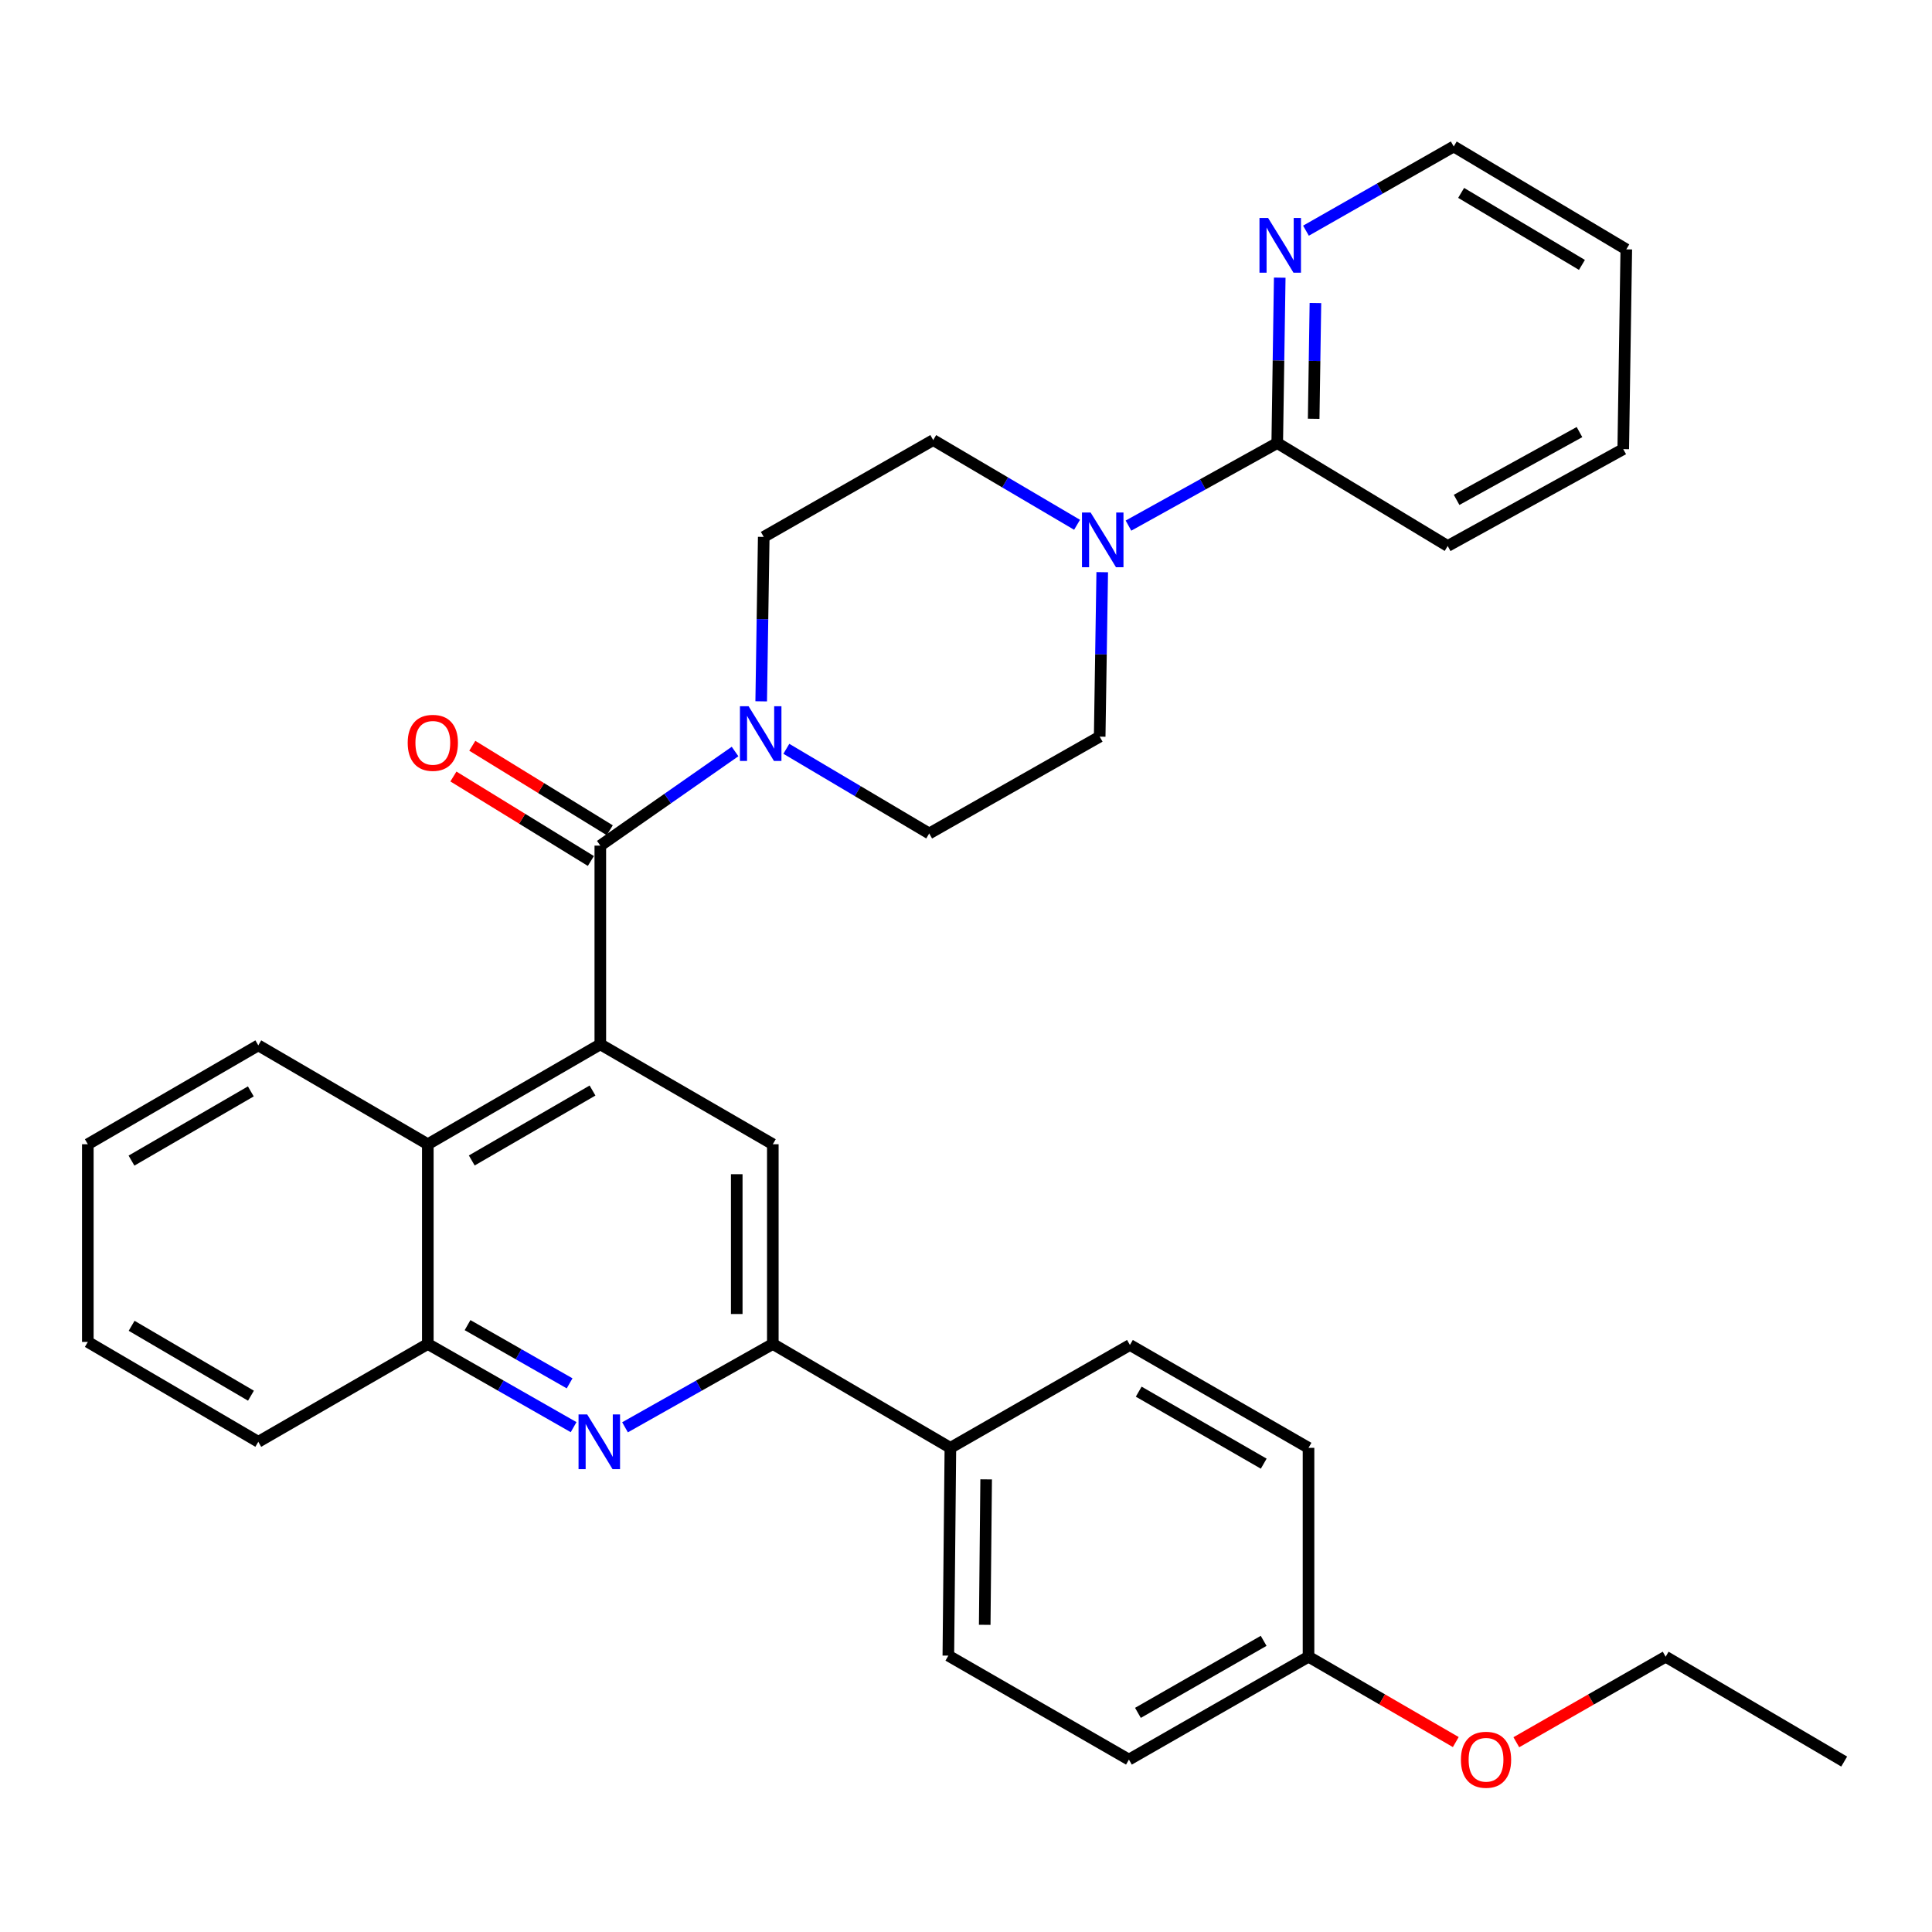 <?xml version='1.0' encoding='iso-8859-1'?>
<svg version='1.1' baseProfile='full'
              xmlns='http://www.w3.org/2000/svg'
                      xmlns:rdkit='http://www.rdkit.org/xml'
                      xmlns:xlink='http://www.w3.org/1999/xlink'
                  xml:space='preserve'
width='1000px' height='1000px' viewBox='0 0 1000 1000'>
<!-- END OF HEADER -->
<rect style='opacity:1.0;fill:#FFFFFF;stroke:none' width='1000' height='1000' x='0' y='0'> </rect>
<path class='bond-0' d='M 310.722,540.548 L 310.722,437.694' style='fill:none;fill-rule:evenodd;stroke:#000000;stroke-width:6px;stroke-linecap:butt;stroke-linejoin:miter;stroke-opacity:1' />
<path class='bond-4' d='M 310.722,540.548 L 400.009,592.255' style='fill:none;fill-rule:evenodd;stroke:#000000;stroke-width:6px;stroke-linecap:butt;stroke-linejoin:miter;stroke-opacity:1' />
<path class='bond-6' d='M 310.722,540.548 L 221.435,592.255' style='fill:none;fill-rule:evenodd;stroke:#000000;stroke-width:6px;stroke-linecap:butt;stroke-linejoin:miter;stroke-opacity:1' />
<path class='bond-6' d='M 306.685,564.461 L 244.185,600.656' style='fill:none;fill-rule:evenodd;stroke:#000000;stroke-width:6px;stroke-linecap:butt;stroke-linejoin:miter;stroke-opacity:1' />
<path class='bond-2' d='M 310.722,437.694 L 345.592,413.338' style='fill:none;fill-rule:evenodd;stroke:#000000;stroke-width:6px;stroke-linecap:butt;stroke-linejoin:miter;stroke-opacity:1' />
<path class='bond-2' d='M 345.592,413.338 L 380.462,388.982' style='fill:none;fill-rule:evenodd;stroke:#0000FF;stroke-width:6px;stroke-linecap:butt;stroke-linejoin:miter;stroke-opacity:1' />
<path class='bond-11' d='M 315.61,429.741 L 280.035,407.876' style='fill:none;fill-rule:evenodd;stroke:#000000;stroke-width:6px;stroke-linecap:butt;stroke-linejoin:miter;stroke-opacity:1' />
<path class='bond-11' d='M 280.035,407.876 L 244.46,386.011' style='fill:none;fill-rule:evenodd;stroke:#FF0000;stroke-width:6px;stroke-linecap:butt;stroke-linejoin:miter;stroke-opacity:1' />
<path class='bond-11' d='M 305.834,445.647 L 270.259,423.782' style='fill:none;fill-rule:evenodd;stroke:#000000;stroke-width:6px;stroke-linecap:butt;stroke-linejoin:miter;stroke-opacity:1' />
<path class='bond-11' d='M 270.259,423.782 L 234.684,401.917' style='fill:none;fill-rule:evenodd;stroke:#FF0000;stroke-width:6px;stroke-linecap:butt;stroke-linejoin:miter;stroke-opacity:1' />
<path class='bond-1' d='M 296.898,738.692 L 259.167,717.165' style='fill:none;fill-rule:evenodd;stroke:#0000FF;stroke-width:6px;stroke-linecap:butt;stroke-linejoin:miter;stroke-opacity:1' />
<path class='bond-1' d='M 259.167,717.165 L 221.435,695.638' style='fill:none;fill-rule:evenodd;stroke:#000000;stroke-width:6px;stroke-linecap:butt;stroke-linejoin:miter;stroke-opacity:1' />
<path class='bond-1' d='M 294.831,716.017 L 268.419,700.948' style='fill:none;fill-rule:evenodd;stroke:#0000FF;stroke-width:6px;stroke-linecap:butt;stroke-linejoin:miter;stroke-opacity:1' />
<path class='bond-1' d='M 268.419,700.948 L 242.007,685.88' style='fill:none;fill-rule:evenodd;stroke:#000000;stroke-width:6px;stroke-linecap:butt;stroke-linejoin:miter;stroke-opacity:1' />
<path class='bond-32' d='M 323.511,738.769 L 361.76,717.203' style='fill:none;fill-rule:evenodd;stroke:#0000FF;stroke-width:6px;stroke-linecap:butt;stroke-linejoin:miter;stroke-opacity:1' />
<path class='bond-32' d='M 361.76,717.203 L 400.009,695.638' style='fill:none;fill-rule:evenodd;stroke:#000000;stroke-width:6px;stroke-linecap:butt;stroke-linejoin:miter;stroke-opacity:1' />
<path class='bond-12' d='M 407.008,387.58 L 443.982,409.494' style='fill:none;fill-rule:evenodd;stroke:#0000FF;stroke-width:6px;stroke-linecap:butt;stroke-linejoin:miter;stroke-opacity:1' />
<path class='bond-12' d='M 443.982,409.494 L 480.956,431.408' style='fill:none;fill-rule:evenodd;stroke:#000000;stroke-width:6px;stroke-linecap:butt;stroke-linejoin:miter;stroke-opacity:1' />
<path class='bond-13' d='M 393.992,363.006 L 394.651,320.456' style='fill:none;fill-rule:evenodd;stroke:#0000FF;stroke-width:6px;stroke-linecap:butt;stroke-linejoin:miter;stroke-opacity:1' />
<path class='bond-13' d='M 394.651,320.456 L 395.31,277.905' style='fill:none;fill-rule:evenodd;stroke:#000000;stroke-width:6px;stroke-linecap:butt;stroke-linejoin:miter;stroke-opacity:1' />
<path class='bond-3' d='M 400.009,695.638 L 400.009,592.255' style='fill:none;fill-rule:evenodd;stroke:#000000;stroke-width:6px;stroke-linecap:butt;stroke-linejoin:miter;stroke-opacity:1' />
<path class='bond-3' d='M 381.338,680.131 L 381.338,607.763' style='fill:none;fill-rule:evenodd;stroke:#000000;stroke-width:6px;stroke-linecap:butt;stroke-linejoin:miter;stroke-opacity:1' />
<path class='bond-9' d='M 400.009,695.638 L 491.92,749.399' style='fill:none;fill-rule:evenodd;stroke:#000000;stroke-width:6px;stroke-linecap:butt;stroke-linejoin:miter;stroke-opacity:1' />
<path class='bond-5' d='M 557.486,271.628 L 520.258,249.706' style='fill:none;fill-rule:evenodd;stroke:#0000FF;stroke-width:6px;stroke-linecap:butt;stroke-linejoin:miter;stroke-opacity:1' />
<path class='bond-5' d='M 520.258,249.706 L 483.031,227.785' style='fill:none;fill-rule:evenodd;stroke:#000000;stroke-width:6px;stroke-linecap:butt;stroke-linejoin:miter;stroke-opacity:1' />
<path class='bond-8' d='M 584.094,272.057 L 622.595,250.688' style='fill:none;fill-rule:evenodd;stroke:#0000FF;stroke-width:6px;stroke-linecap:butt;stroke-linejoin:miter;stroke-opacity:1' />
<path class='bond-8' d='M 622.595,250.688 L 661.096,229.32' style='fill:none;fill-rule:evenodd;stroke:#000000;stroke-width:6px;stroke-linecap:butt;stroke-linejoin:miter;stroke-opacity:1' />
<path class='bond-34' d='M 570.513,296.157 L 569.854,338.723' style='fill:none;fill-rule:evenodd;stroke:#0000FF;stroke-width:6px;stroke-linecap:butt;stroke-linejoin:miter;stroke-opacity:1' />
<path class='bond-34' d='M 569.854,338.723 L 569.195,381.288' style='fill:none;fill-rule:evenodd;stroke:#000000;stroke-width:6px;stroke-linecap:butt;stroke-linejoin:miter;stroke-opacity:1' />
<path class='bond-7' d='M 221.435,592.255 L 221.435,695.638' style='fill:none;fill-rule:evenodd;stroke:#000000;stroke-width:6px;stroke-linecap:butt;stroke-linejoin:miter;stroke-opacity:1' />
<path class='bond-22' d='M 221.435,592.255 L 133.694,541.077' style='fill:none;fill-rule:evenodd;stroke:#000000;stroke-width:6px;stroke-linecap:butt;stroke-linejoin:miter;stroke-opacity:1' />
<path class='bond-23' d='M 221.435,695.638 L 133.694,746.277' style='fill:none;fill-rule:evenodd;stroke:#000000;stroke-width:6px;stroke-linecap:butt;stroke-linejoin:miter;stroke-opacity:1' />
<path class='bond-10' d='M 661.096,229.32 L 661.742,186.517' style='fill:none;fill-rule:evenodd;stroke:#000000;stroke-width:6px;stroke-linecap:butt;stroke-linejoin:miter;stroke-opacity:1' />
<path class='bond-10' d='M 661.742,186.517 L 662.389,143.713' style='fill:none;fill-rule:evenodd;stroke:#0000FF;stroke-width:6px;stroke-linecap:butt;stroke-linejoin:miter;stroke-opacity:1' />
<path class='bond-10' d='M 679.958,216.761 L 680.411,186.799' style='fill:none;fill-rule:evenodd;stroke:#000000;stroke-width:6px;stroke-linecap:butt;stroke-linejoin:miter;stroke-opacity:1' />
<path class='bond-10' d='M 680.411,186.799 L 680.863,156.836' style='fill:none;fill-rule:evenodd;stroke:#0000FF;stroke-width:6px;stroke-linecap:butt;stroke-linejoin:miter;stroke-opacity:1' />
<path class='bond-24' d='M 661.096,229.32 L 749.325,282.604' style='fill:none;fill-rule:evenodd;stroke:#000000;stroke-width:6px;stroke-linecap:butt;stroke-linejoin:miter;stroke-opacity:1' />
<path class='bond-16' d='M 491.92,749.399 L 490.862,856.952' style='fill:none;fill-rule:evenodd;stroke:#000000;stroke-width:6px;stroke-linecap:butt;stroke-linejoin:miter;stroke-opacity:1' />
<path class='bond-16' d='M 510.431,765.716 L 509.69,841.003' style='fill:none;fill-rule:evenodd;stroke:#000000;stroke-width:6px;stroke-linecap:butt;stroke-linejoin:miter;stroke-opacity:1' />
<path class='bond-17' d='M 491.92,749.399 L 584.847,696.157' style='fill:none;fill-rule:evenodd;stroke:#000000;stroke-width:6px;stroke-linecap:butt;stroke-linejoin:miter;stroke-opacity:1' />
<path class='bond-25' d='M 675.966,119.402 L 714.206,97.609' style='fill:none;fill-rule:evenodd;stroke:#0000FF;stroke-width:6px;stroke-linecap:butt;stroke-linejoin:miter;stroke-opacity:1' />
<path class='bond-25' d='M 714.206,97.609 L 752.447,75.817' style='fill:none;fill-rule:evenodd;stroke:#000000;stroke-width:6px;stroke-linecap:butt;stroke-linejoin:miter;stroke-opacity:1' />
<path class='bond-14' d='M 480.956,431.408 L 569.195,381.288' style='fill:none;fill-rule:evenodd;stroke:#000000;stroke-width:6px;stroke-linecap:butt;stroke-linejoin:miter;stroke-opacity:1' />
<path class='bond-15' d='M 395.31,277.905 L 483.031,227.785' style='fill:none;fill-rule:evenodd;stroke:#000000;stroke-width:6px;stroke-linecap:butt;stroke-linejoin:miter;stroke-opacity:1' />
<path class='bond-20' d='M 490.862,856.952 L 584.329,910.765' style='fill:none;fill-rule:evenodd;stroke:#000000;stroke-width:6px;stroke-linecap:butt;stroke-linejoin:miter;stroke-opacity:1' />
<path class='bond-19' d='M 584.847,696.157 L 677.287,749.399' style='fill:none;fill-rule:evenodd;stroke:#000000;stroke-width:6px;stroke-linecap:butt;stroke-linejoin:miter;stroke-opacity:1' />
<path class='bond-19' d='M 589.395,720.322 L 654.103,757.592' style='fill:none;fill-rule:evenodd;stroke:#000000;stroke-width:6px;stroke-linecap:butt;stroke-linejoin:miter;stroke-opacity:1' />
<path class='bond-18' d='M 677.287,857.512 L 677.287,749.399' style='fill:none;fill-rule:evenodd;stroke:#000000;stroke-width:6px;stroke-linecap:butt;stroke-linejoin:miter;stroke-opacity:1' />
<path class='bond-21' d='M 677.287,857.512 L 715.4,879.602' style='fill:none;fill-rule:evenodd;stroke:#000000;stroke-width:6px;stroke-linecap:butt;stroke-linejoin:miter;stroke-opacity:1' />
<path class='bond-21' d='M 715.4,879.602 L 753.512,901.691' style='fill:none;fill-rule:evenodd;stroke:#FF0000;stroke-width:6px;stroke-linecap:butt;stroke-linejoin:miter;stroke-opacity:1' />
<path class='bond-35' d='M 677.287,857.512 L 584.329,910.765' style='fill:none;fill-rule:evenodd;stroke:#000000;stroke-width:6px;stroke-linecap:butt;stroke-linejoin:miter;stroke-opacity:1' />
<path class='bond-35' d='M 654.063,849.3 L 588.992,886.576' style='fill:none;fill-rule:evenodd;stroke:#000000;stroke-width:6px;stroke-linecap:butt;stroke-linejoin:miter;stroke-opacity:1' />
<path class='bond-26' d='M 784.846,901.784 L 823.491,879.648' style='fill:none;fill-rule:evenodd;stroke:#FF0000;stroke-width:6px;stroke-linecap:butt;stroke-linejoin:miter;stroke-opacity:1' />
<path class='bond-26' d='M 823.491,879.648 L 862.136,857.512' style='fill:none;fill-rule:evenodd;stroke:#000000;stroke-width:6px;stroke-linecap:butt;stroke-linejoin:miter;stroke-opacity:1' />
<path class='bond-27' d='M 133.694,541.077 L 45.455,592.255' style='fill:none;fill-rule:evenodd;stroke:#000000;stroke-width:6px;stroke-linecap:butt;stroke-linejoin:miter;stroke-opacity:1' />
<path class='bond-27' d='M 129.825,564.905 L 68.058,600.729' style='fill:none;fill-rule:evenodd;stroke:#000000;stroke-width:6px;stroke-linecap:butt;stroke-linejoin:miter;stroke-opacity:1' />
<path class='bond-33' d='M 133.694,746.277 L 45.455,694.58' style='fill:none;fill-rule:evenodd;stroke:#000000;stroke-width:6px;stroke-linecap:butt;stroke-linejoin:miter;stroke-opacity:1' />
<path class='bond-33' d='M 129.896,722.413 L 68.129,686.226' style='fill:none;fill-rule:evenodd;stroke:#000000;stroke-width:6px;stroke-linecap:butt;stroke-linejoin:miter;stroke-opacity:1' />
<path class='bond-29' d='M 749.325,282.604 L 840.188,232.473' style='fill:none;fill-rule:evenodd;stroke:#000000;stroke-width:6px;stroke-linecap:butt;stroke-linejoin:miter;stroke-opacity:1' />
<path class='bond-29' d='M 753.935,258.737 L 817.539,223.645' style='fill:none;fill-rule:evenodd;stroke:#000000;stroke-width:6px;stroke-linecap:butt;stroke-linejoin:miter;stroke-opacity:1' />
<path class='bond-36' d='M 752.447,75.817 L 841.765,129.07' style='fill:none;fill-rule:evenodd;stroke:#000000;stroke-width:6px;stroke-linecap:butt;stroke-linejoin:miter;stroke-opacity:1' />
<path class='bond-36' d='M 756.283,99.841 L 818.806,137.118' style='fill:none;fill-rule:evenodd;stroke:#000000;stroke-width:6px;stroke-linecap:butt;stroke-linejoin:miter;stroke-opacity:1' />
<path class='bond-28' d='M 862.136,857.512 L 954.545,911.781' style='fill:none;fill-rule:evenodd;stroke:#000000;stroke-width:6px;stroke-linecap:butt;stroke-linejoin:miter;stroke-opacity:1' />
<path class='bond-30' d='M 45.455,592.255 L 45.455,694.58' style='fill:none;fill-rule:evenodd;stroke:#000000;stroke-width:6px;stroke-linecap:butt;stroke-linejoin:miter;stroke-opacity:1' />
<path class='bond-31' d='M 840.188,232.473 L 841.765,129.07' style='fill:none;fill-rule:evenodd;stroke:#000000;stroke-width:6px;stroke-linecap:butt;stroke-linejoin:miter;stroke-opacity:1' />
<path  class='atom-2' d='M 303.933 732.117
L 313.213 747.117
Q 314.133 748.597, 315.613 751.277
Q 317.093 753.957, 317.173 754.117
L 317.173 732.117
L 320.933 732.117
L 320.933 760.437
L 317.053 760.437
L 307.093 744.037
Q 305.933 742.117, 304.693 739.917
Q 303.493 737.717, 303.133 737.037
L 303.133 760.437
L 299.453 760.437
L 299.453 732.117
L 303.933 732.117
' fill='#0000FF'/>
<path  class='atom-3' d='M 387.473 365.552
L 396.753 380.552
Q 397.673 382.032, 399.153 384.712
Q 400.633 387.392, 400.713 387.552
L 400.713 365.552
L 404.473 365.552
L 404.473 393.872
L 400.593 393.872
L 390.633 377.472
Q 389.473 375.552, 388.233 373.352
Q 387.033 371.152, 386.673 370.472
L 386.673 393.872
L 382.993 393.872
L 382.993 365.552
L 387.473 365.552
' fill='#0000FF'/>
<path  class='atom-6' d='M 564.512 265.291
L 573.792 280.291
Q 574.712 281.771, 576.192 284.451
Q 577.672 287.131, 577.752 287.291
L 577.752 265.291
L 581.512 265.291
L 581.512 293.611
L 577.632 293.611
L 567.672 277.211
Q 566.512 275.291, 565.272 273.091
Q 564.072 270.891, 563.712 270.211
L 563.712 293.611
L 560.032 293.611
L 560.032 265.291
L 564.512 265.291
' fill='#0000FF'/>
<path  class='atom-11' d='M 656.381 112.835
L 665.661 127.835
Q 666.581 129.315, 668.061 131.995
Q 669.541 134.675, 669.621 134.835
L 669.621 112.835
L 673.381 112.835
L 673.381 141.155
L 669.501 141.155
L 659.541 124.755
Q 658.381 122.835, 657.141 120.635
Q 655.941 118.435, 655.581 117.755
L 655.581 141.155
L 651.901 141.155
L 651.901 112.835
L 656.381 112.835
' fill='#0000FF'/>
<path  class='atom-12' d='M 211.028 384.49
Q 211.028 377.69, 214.388 373.89
Q 217.748 370.09, 224.028 370.09
Q 230.308 370.09, 233.668 373.89
Q 237.028 377.69, 237.028 384.49
Q 237.028 391.37, 233.628 395.29
Q 230.228 399.17, 224.028 399.17
Q 217.788 399.17, 214.388 395.29
Q 211.028 391.41, 211.028 384.49
M 224.028 395.97
Q 228.348 395.97, 230.668 393.09
Q 233.028 390.17, 233.028 384.49
Q 233.028 378.93, 230.668 376.13
Q 228.348 373.29, 224.028 373.29
Q 219.708 373.29, 217.348 376.09
Q 215.028 378.89, 215.028 384.49
Q 215.028 390.21, 217.348 393.09
Q 219.708 395.97, 224.028 395.97
' fill='#FF0000'/>
<path  class='atom-22' d='M 756.167 910.845
Q 756.167 904.045, 759.527 900.245
Q 762.887 896.445, 769.167 896.445
Q 775.447 896.445, 778.807 900.245
Q 782.167 904.045, 782.167 910.845
Q 782.167 917.725, 778.767 921.645
Q 775.367 925.525, 769.167 925.525
Q 762.927 925.525, 759.527 921.645
Q 756.167 917.765, 756.167 910.845
M 769.167 922.325
Q 773.487 922.325, 775.807 919.445
Q 778.167 916.525, 778.167 910.845
Q 778.167 905.285, 775.807 902.485
Q 773.487 899.645, 769.167 899.645
Q 764.847 899.645, 762.487 902.445
Q 760.167 905.245, 760.167 910.845
Q 760.167 916.565, 762.487 919.445
Q 764.847 922.325, 769.167 922.325
' fill='#FF0000'/>
</svg>
